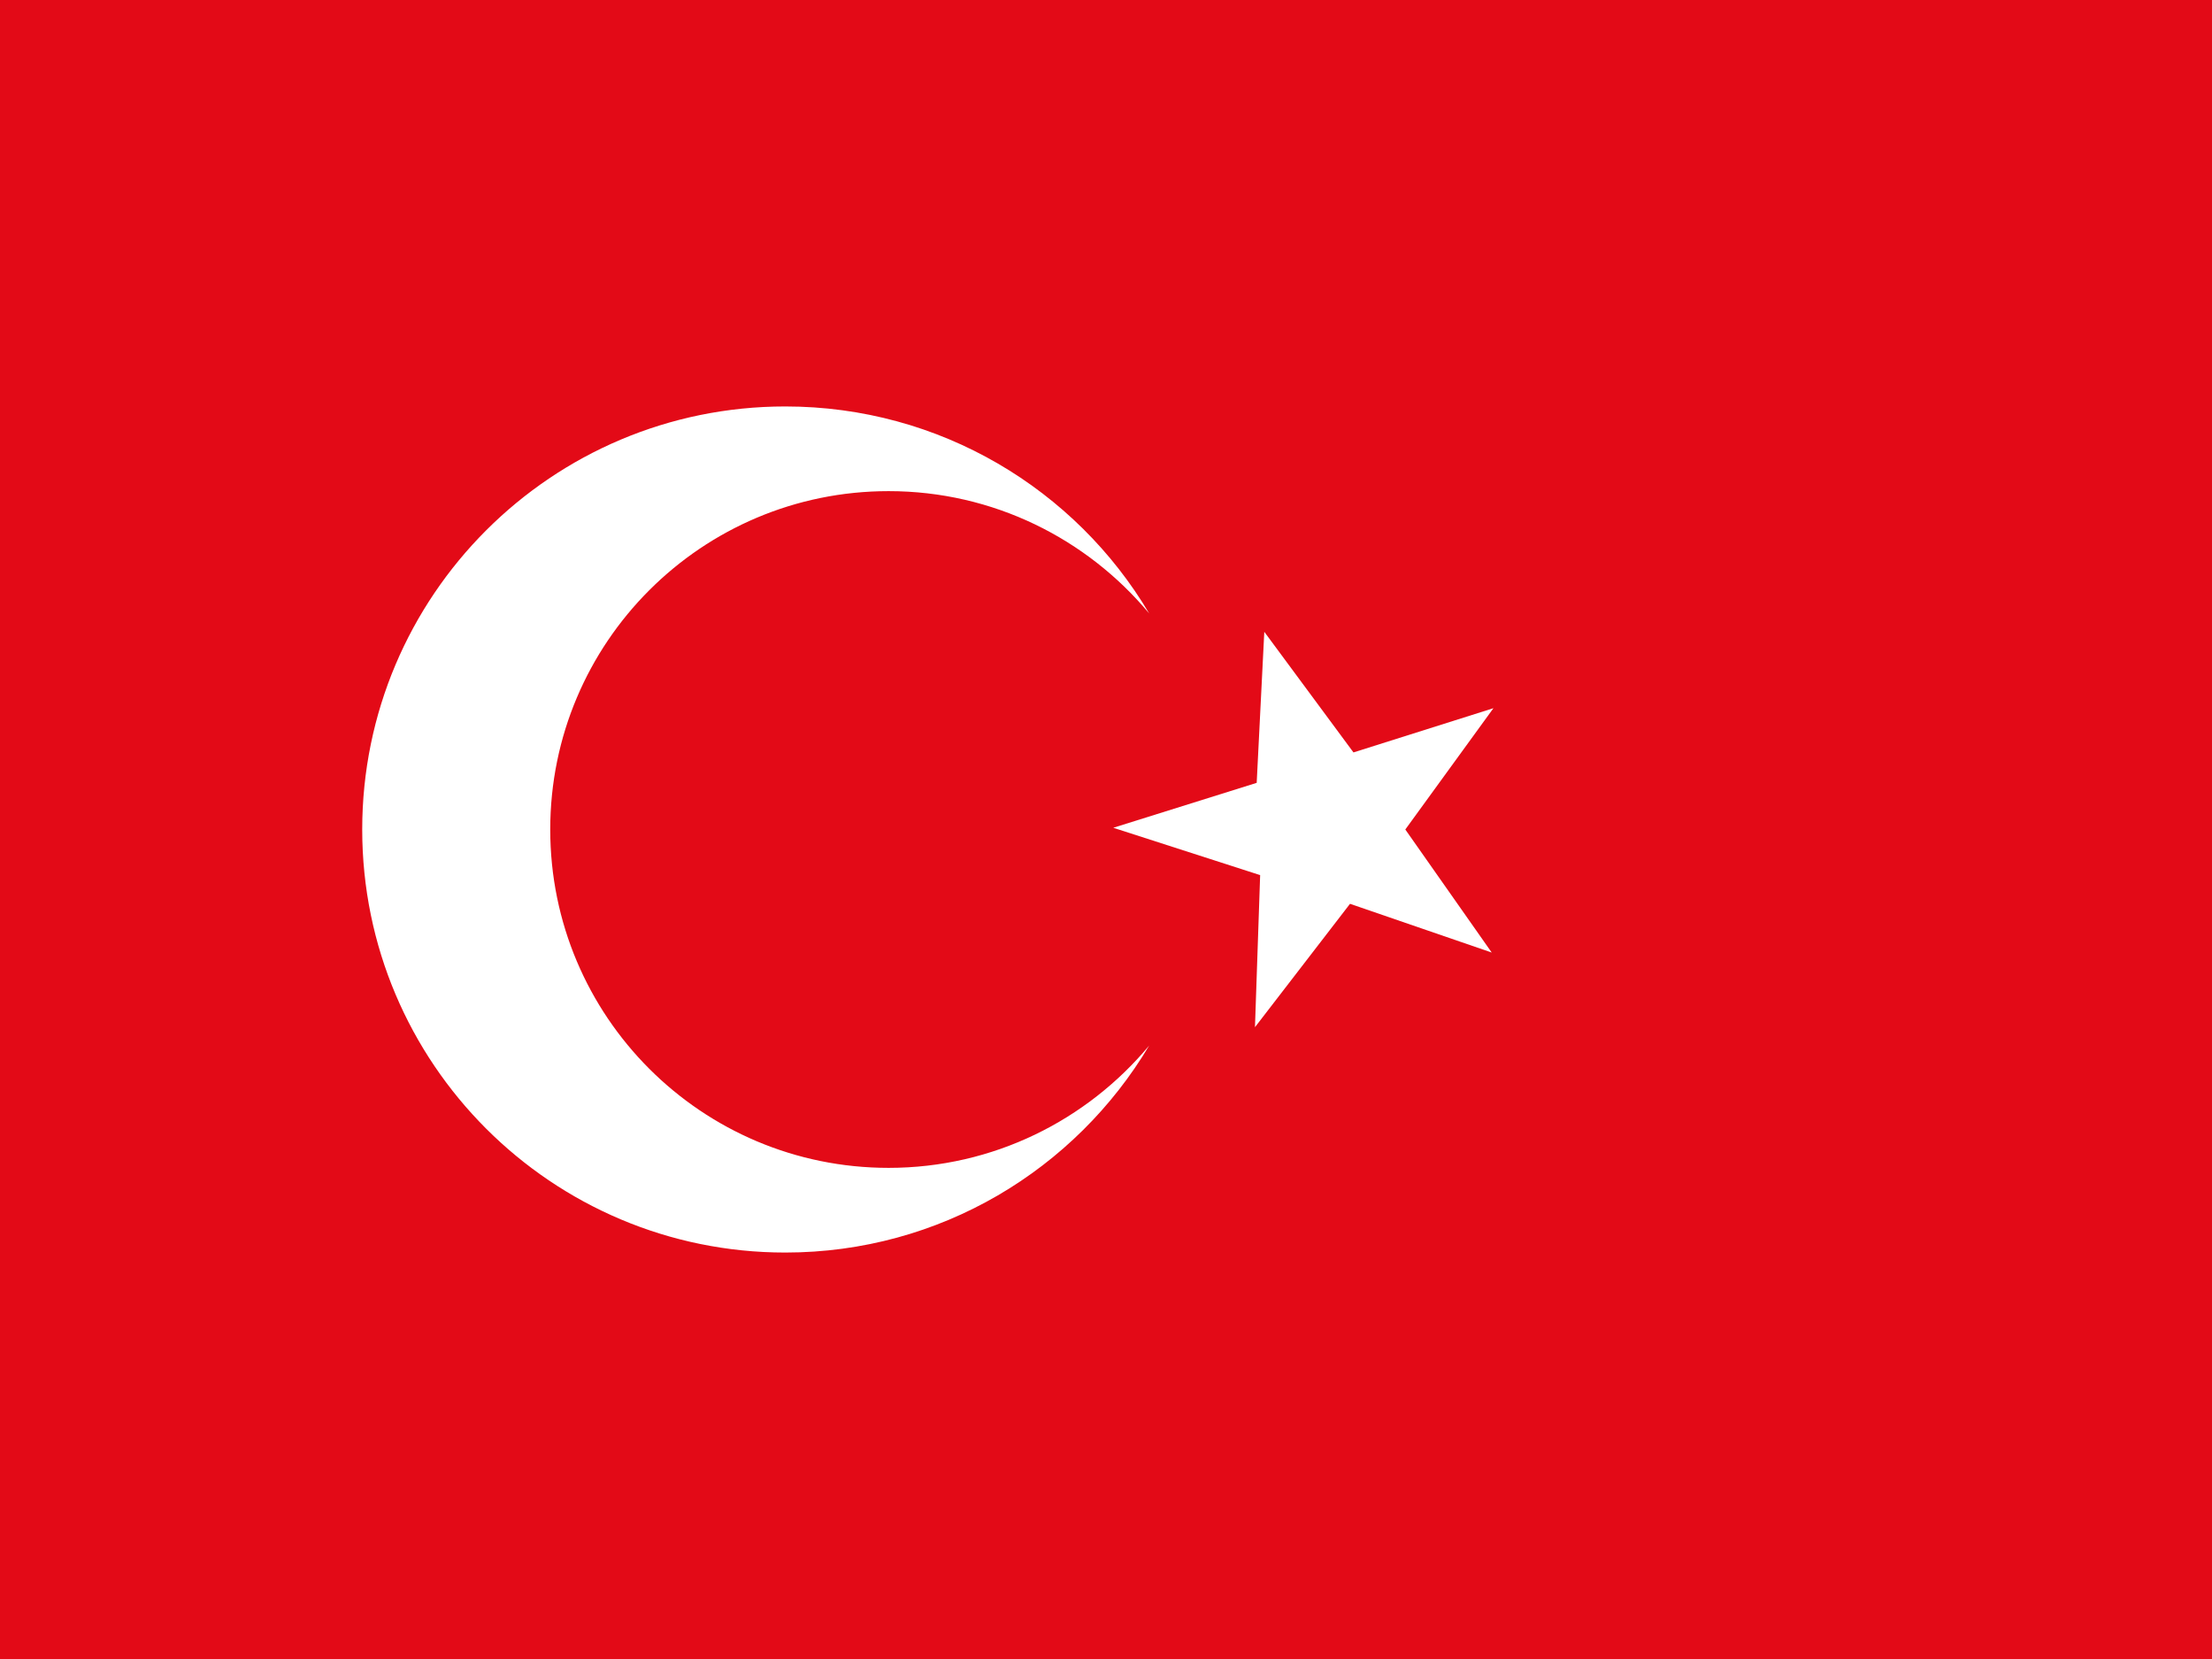 <svg id="Layer_1" xmlns="http://www.w3.org/2000/svg" viewBox="0 0 640 480"><style>.st0{fill:#e30a17}.st1{fill:#fff}</style><path class="st0" d="M0 0h640v480H0z"/><path class="st1" d="M257.1 337.9c-54.1 0-97.9-43.8-97.9-97.9 0-54.1 43.8-97.9 97.9-97.9 30.3 0 57.4 13.8 75.4 35.4-21.3-35.9-60.5-59.9-105.3-59.9-67.6 0-122.4 54.8-122.4 122.4 0 67.6 54.8 122.4 122.4 122.4 44.8 0 83.9-24 105.3-59.9-18 21.6-45.1 35.4-75.4 35.4z"/><path class="st1" d="M363.1 297.2l27.5-35.7 41 14.1-25-35.6 25.5-35.1-40.5 12.8-25.8-34.9-2.2 43.7-41.5 13 42.5 13.7"/></svg>